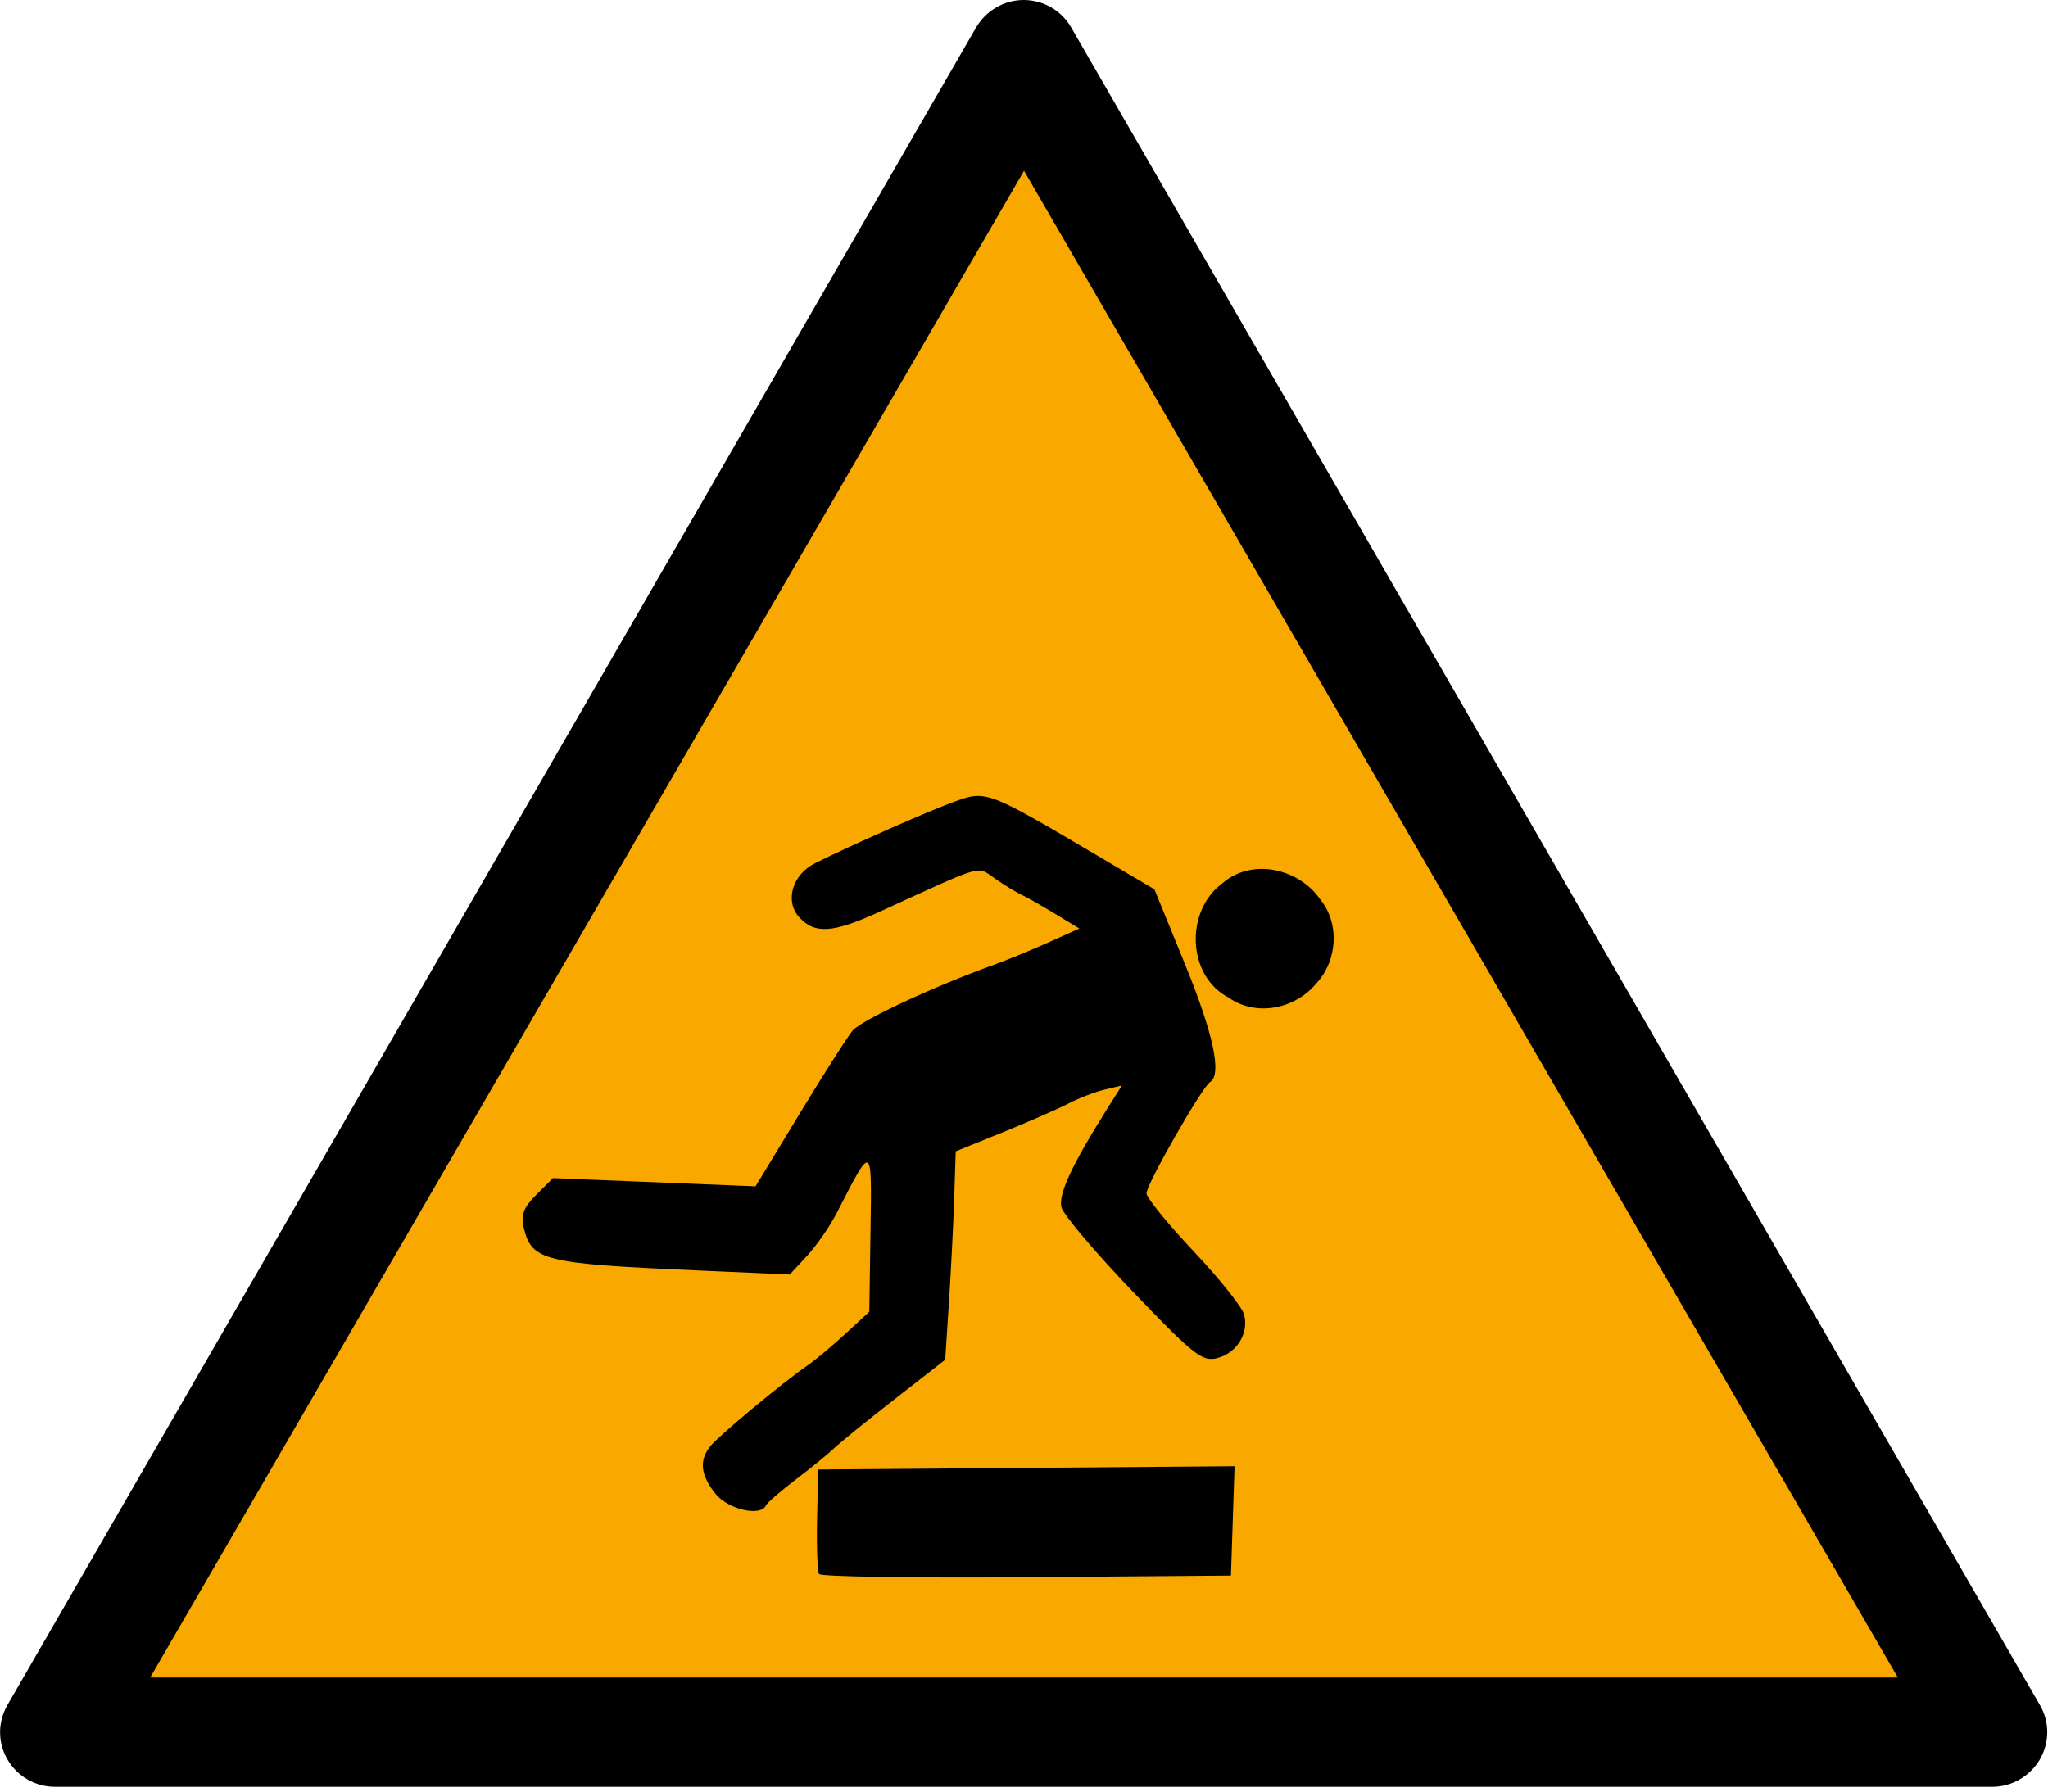 <svg xmlns:rdf="http://www.w3.org/1999/02/22-rdf-syntax-ns#" xmlns="http://www.w3.org/2000/svg" xmlns:cc="http://creativecommons.org/ns#" xmlns:dc="http://purl.org/dc/elements/1.1/" height="525" width="600"><path d="M597.6,499.6,313.8,8c-2.9-5-8.2-8-13.9-8s-11,3.1-13.9,8l-283.8,491.6c-2.9,5-2.9,11.1,0,16,2.9,5,8.2,8,13.9,8h567.6c5.7,0,11-3.1,13.9-8,2.9-5,2.9-11.1,0-16z"></path><polygon points="43.875,491.5,299.88,48.2,555.88,491.5" fill="#F9A800" transform="matrix(1,0,0,0.996,0.125,2.033)"></polygon><g transform="translate(607.446,0)" fill="#000000"><path d="m-367.48,461.24c-0.486-0.784-0.747-7.994-0.582-16.022l0.301-14.597,61.004-0.482,61.004-0.482-0.53,16.022-0.53,16.022-59.893,0.482c-32.941,0.265-60.29-0.16-60.776-0.944z"></path><path d="m-397.87,437.69c-4.343-5.508-4.796-9.669-1.507-13.853,2.387-3.038,21.22-18.706,28.444-23.664,2.289-1.571,7.313-5.765,11.163-9.319l7.001-6.462,0.355-23.505c0.393-26.051,0.613-25.93-9.887-5.455-1.997,3.894-5.91,9.547-8.695,12.561l-5.064,5.48-27.006-1.187c-45.062-1.981-48.592-2.842-50.904-12.415-0.932-3.858-0.13-5.995,3.672-9.788l4.864-4.853,29.672,1.205,29.672,1.205,12.828-21.149c7.055-11.632,14.065-22.639,15.577-24.461,2.52-3.036,23.574-12.859,41.29-19.263,4-1.446,11.298-4.439,16.217-6.65l8.945-4.021-7.112-4.317c-3.912-2.375-8.349-4.891-9.861-5.591-1.512-0.7-4.973-2.81-7.691-4.687-5.514-3.809-2.36-4.713-34.005,9.744-13.566,6.197-18.858,6.542-23.41,1.523-4.283-4.721-1.992-12.502,4.656-15.814,10.744-5.353,32.692-15.06,40.505-17.915,9.664-3.531,9.627-3.545,42.635,15.947l16.275,9.611,8.923,21.843c8.388,20.533,10.928,32.467,7.378,34.656-2.347,1.447-18.613,29.929-18.613,32.592,0,1.282,6.199,8.912,13.776,16.954,7.577,8.042,14.244,16.396,14.816,18.565,1.454,5.511-2.147,11.329-7.903,12.771-4.381,1.097-6.822-0.83-24.74-19.527-10.934-11.409-20.324-22.512-20.868-24.673-0.951-3.782,3.05-12.406,13.352-28.782l4.344-6.904-5.093,1.219c-2.801,0.67-7.567,2.505-10.591,4.077-3.024,1.572-11.683,5.364-19.242,8.428l-13.744,5.57-0.448,13.712c-0.246,7.542-0.939,21.282-1.539,30.534l-1.091,16.821-14.77,11.517c-8.123,6.334-16.09,12.796-17.703,14.36-1.613,1.564-6.644,5.671-11.18,9.128-4.536,3.457-8.521,6.908-8.857,7.67-1.509,3.42-11.198,1.178-14.833-3.432z"></path><path d="m-247.5,292.33c-12.272-6.389-12.738-25.464-1.857-33.464,8.639-7.567,22.353-4.397,28.615,4.579,5.886,7.194,5.151,18.053-1.102,24.772-6.123,7.411-17.564,9.843-25.656,4.114z"></path></g></svg>